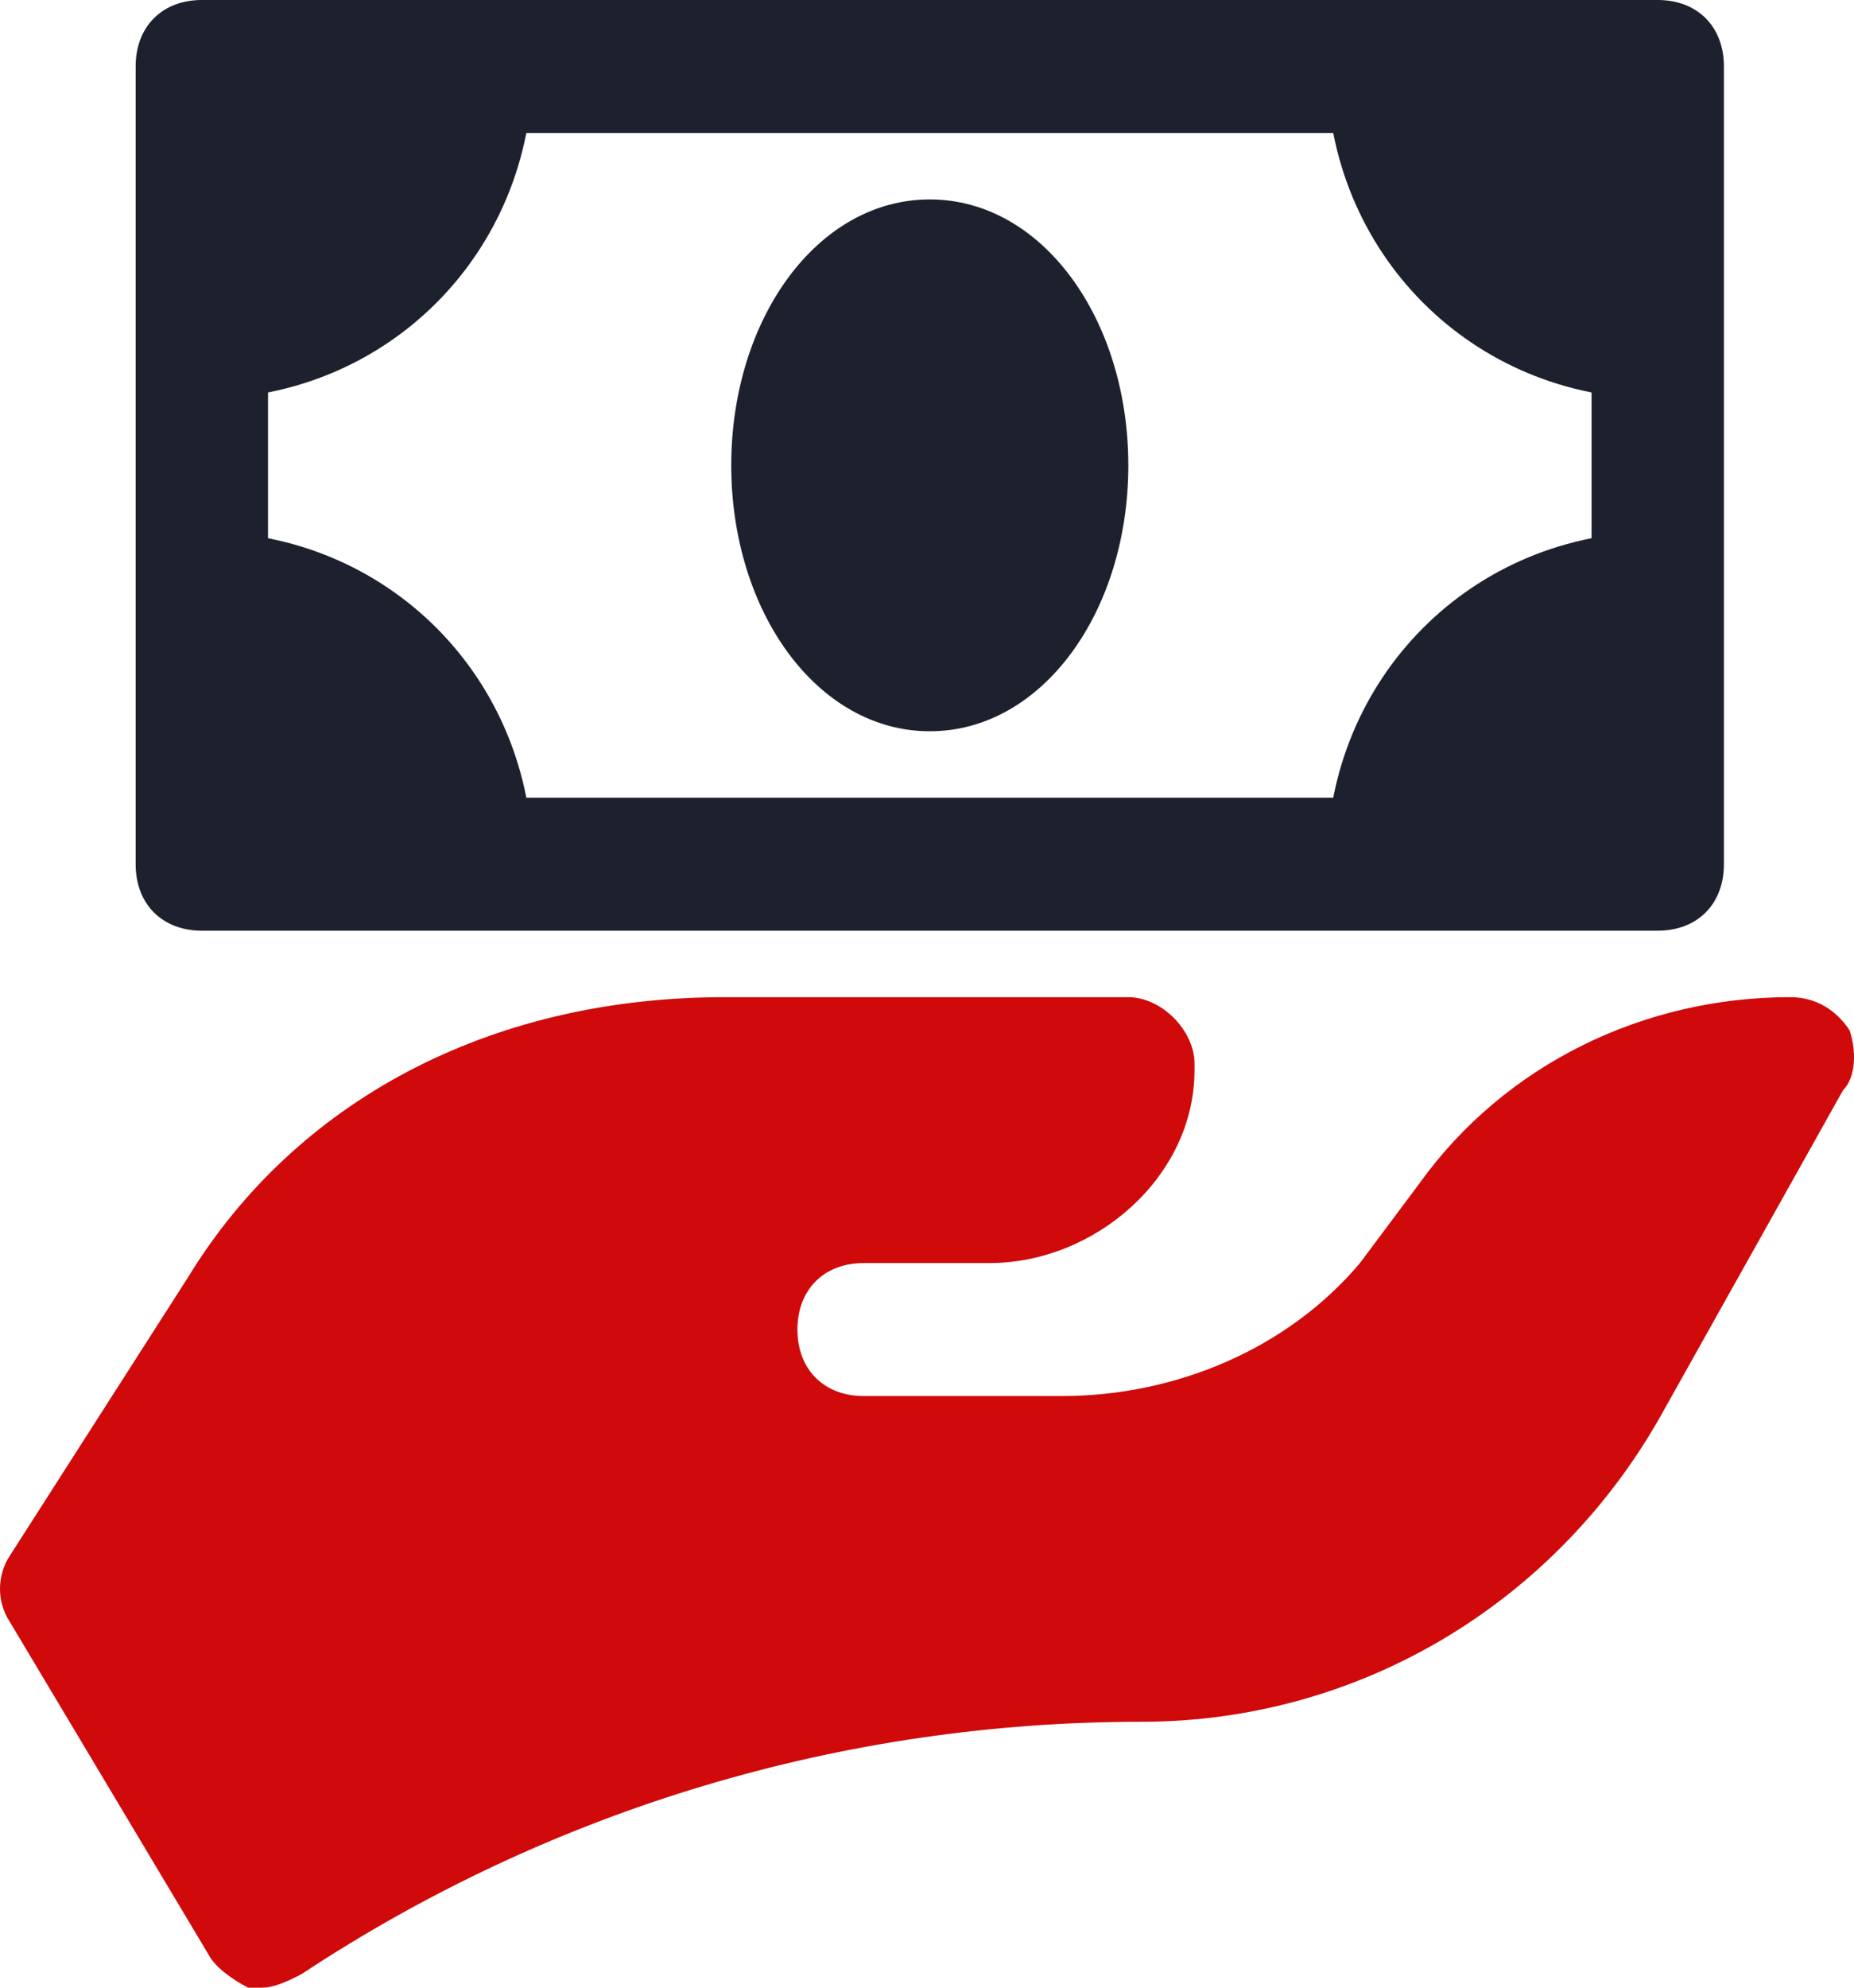 <svg xmlns="http://www.w3.org/2000/svg" width="112" height="120" viewBox="0 0 112 120" fill="none"><path d="M100.144 56.187H12.193C9.795 56.187 8.195 54.582 8.195 52.174V4.013C8.195 1.605 9.795 0 12.193 0H100.144C102.543 0 104.142 1.605 104.142 4.013V52.174C104.142 54.582 102.543 56.187 100.144 56.187ZM16.191 48.16H96.146V8.027H16.191V48.16Z" fill="#1D212D"></path><path d="M56.169 44.147C49.372 44.147 44.175 36.923 44.175 28.094C44.175 19.264 49.372 12.04 56.169 12.04C62.965 12.04 68.162 19.264 68.162 28.094C68.162 36.923 62.965 44.147 56.169 44.147Z" fill="#1D212D"></path><path d="M111.737 62.207C110.938 61.003 109.739 60.201 108.139 60.201C99.344 60.201 90.949 64.214 85.752 71.438L82.154 76.254C77.756 81.472 70.96 84.281 64.164 84.281H52.171C49.772 84.281 48.173 82.676 48.173 80.268C48.173 77.859 49.772 76.254 52.171 76.254H59.767C66.163 76.254 72.16 71.037 72.16 64.615V64.214C72.16 62.207 70.161 60.201 68.162 60.201H43.776C29.384 60.201 17.79 66.622 11.394 77.057L0.6 93.913C-0.2 95.117 -0.2 96.722 0.6 97.926L12.593 117.993C12.993 118.796 14.192 119.599 14.992 120C15.391 120 15.391 120 15.791 120C16.591 120 17.39 119.599 18.19 119.197C33.381 109.164 50.971 103.946 68.961 103.946C82.154 103.946 94.147 96.722 100.544 85.084L111.338 65.819C112.137 65.017 112.137 63.411 111.737 62.207Z" fill="#D0090A"></path><path d="M12.193 4.013V24.08C23.387 24.08 32.182 15.251 32.182 4.013H12.193Z" fill="#1D212D"></path><path d="M12.193 52.174H32.182C32.182 40.937 23.387 32.107 12.193 32.107V52.174Z" fill="#1D212D"></path><path d="M100.144 52.174V32.107C88.95 32.107 80.155 40.937 80.155 52.174H100.144Z" fill="#1D212D"></path><path d="M100.144 4.013H80.155C80.155 15.251 88.95 24.08 100.144 24.08V4.013Z" fill="#1D212D"></path></svg>